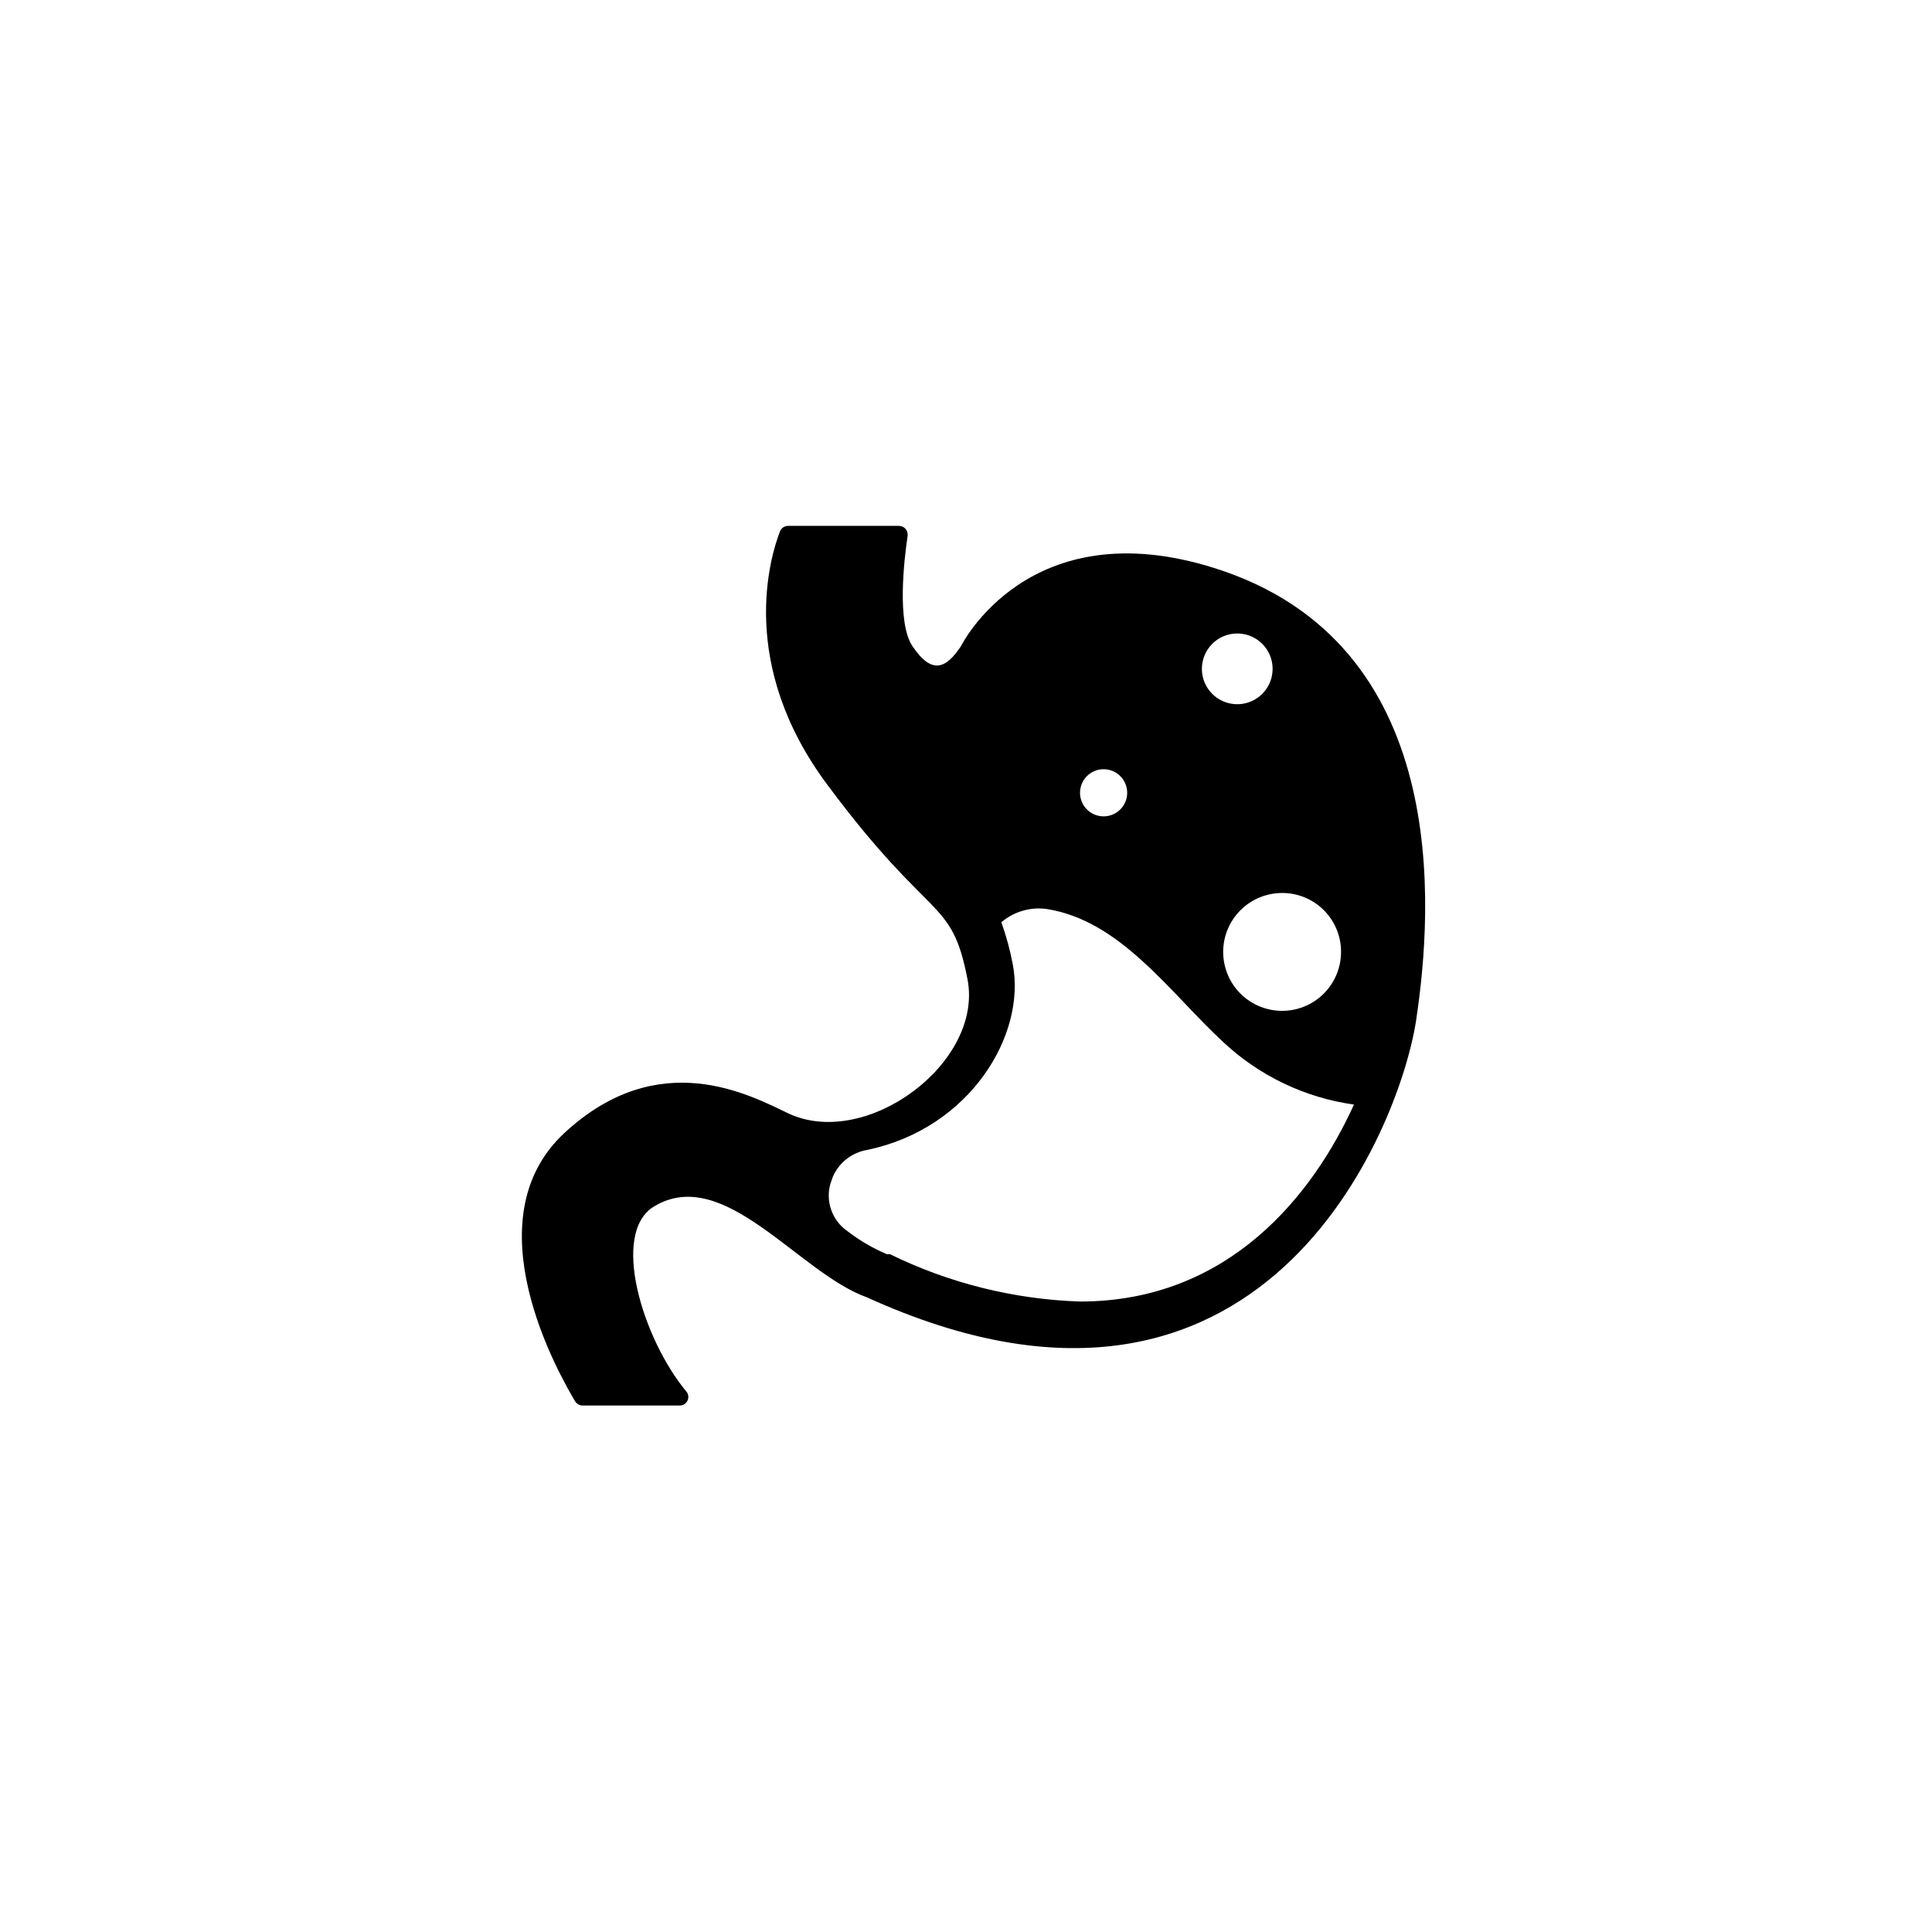 <?xml version="1.0" encoding="UTF-8"?>
<!-- Uploaded to: ICON Repo, www.svgrepo.com, Generator: ICON Repo Mixer Tools -->
<svg fill="#000000" width="800px" height="800px" version="1.1" viewBox="144 144 512 512" xmlns="http://www.w3.org/2000/svg">
 <path d="m317.32 463.73c18.539-11.234 38.34 17.633 56.426 24.082 104.99 47.762 141.07-44.789 145.5-73.152 4.586-30.23 9.473-100.31-53.402-120.11-49.324-15.566-67.156 20.656-67.156 20.656-3.93 5.945-7.707 7.758-12.898 0-4.133-6.195-2.215-22.773-1.258-29.223l-0.004 0.004c0.086-0.668-0.117-1.336-0.562-1.84-0.445-0.504-1.082-0.789-1.754-0.781h-29.324c-0.941-0.016-1.797 0.543-2.164 1.41-2.57 6.602-11.438 35.266 12.695 67.41 27.559 37.031 32.695 29.27 36.98 51.34 4.281 22.066-26.652 45.09-47.309 35.621-10.531-5.039-34.461-18.035-59.449 5.039s-1.512 63.934 2.769 71.188v-0.004c0.438 0.691 1.199 1.113 2.016 1.109h25.645c0.906 0.027 1.746-0.484 2.129-1.309s0.242-1.793-0.367-2.473c-11.484-13.852-20.152-41.914-8.512-48.969zm182.07-67.461c0 4.144-1.645 8.121-4.578 11.051-2.934 2.93-6.91 4.574-11.055 4.566-4.144-0.004-8.117-1.656-11.047-4.59-2.926-2.938-4.562-6.914-4.555-11.059 0.008-4.148 1.664-8.117 4.606-11.043 2.938-2.922 6.918-4.555 11.062-4.543 4.137 0 8.105 1.648 11.027 4.578 2.918 2.93 4.555 6.902 4.539 11.039zm-27.508-84.387c3.797 0 7.215 2.289 8.664 5.797 1.445 3.508 0.637 7.543-2.055 10.219-2.691 2.676-6.731 3.465-10.23 1.996-3.5-1.465-5.769-4.898-5.75-8.691 0.031-5.156 4.219-9.32 9.371-9.32zm-35.617 35.973c2.543-0.082 4.883 1.387 5.914 3.711 1.031 2.328 0.547 5.047-1.223 6.875-1.77 1.828-4.473 2.402-6.832 1.449-2.359-0.953-3.906-3.246-3.906-5.789 0-3.375 2.676-6.137 6.047-6.246zm-72.145 109.68 0.605-1.715h-0.004c1.664-3.781 5.141-6.457 9.223-7.102 27.207-5.742 42.066-30.531 38.441-49.223h-0.004c-0.707-3.769-1.719-7.477-3.019-11.086 3.301-2.809 7.641-4.086 11.938-3.527 19.699 3.023 32.797 22.27 46.855 35.266v0.004c9.57 8.965 21.676 14.754 34.66 16.574-10.781 23.73-32.996 52.195-72.598 52.195-17.492-0.578-34.66-4.852-50.379-12.547h-0.809c-3.723-1.574-7.227-3.625-10.43-6.094-4.109-2.82-5.926-7.977-4.481-12.746z"/>
</svg>